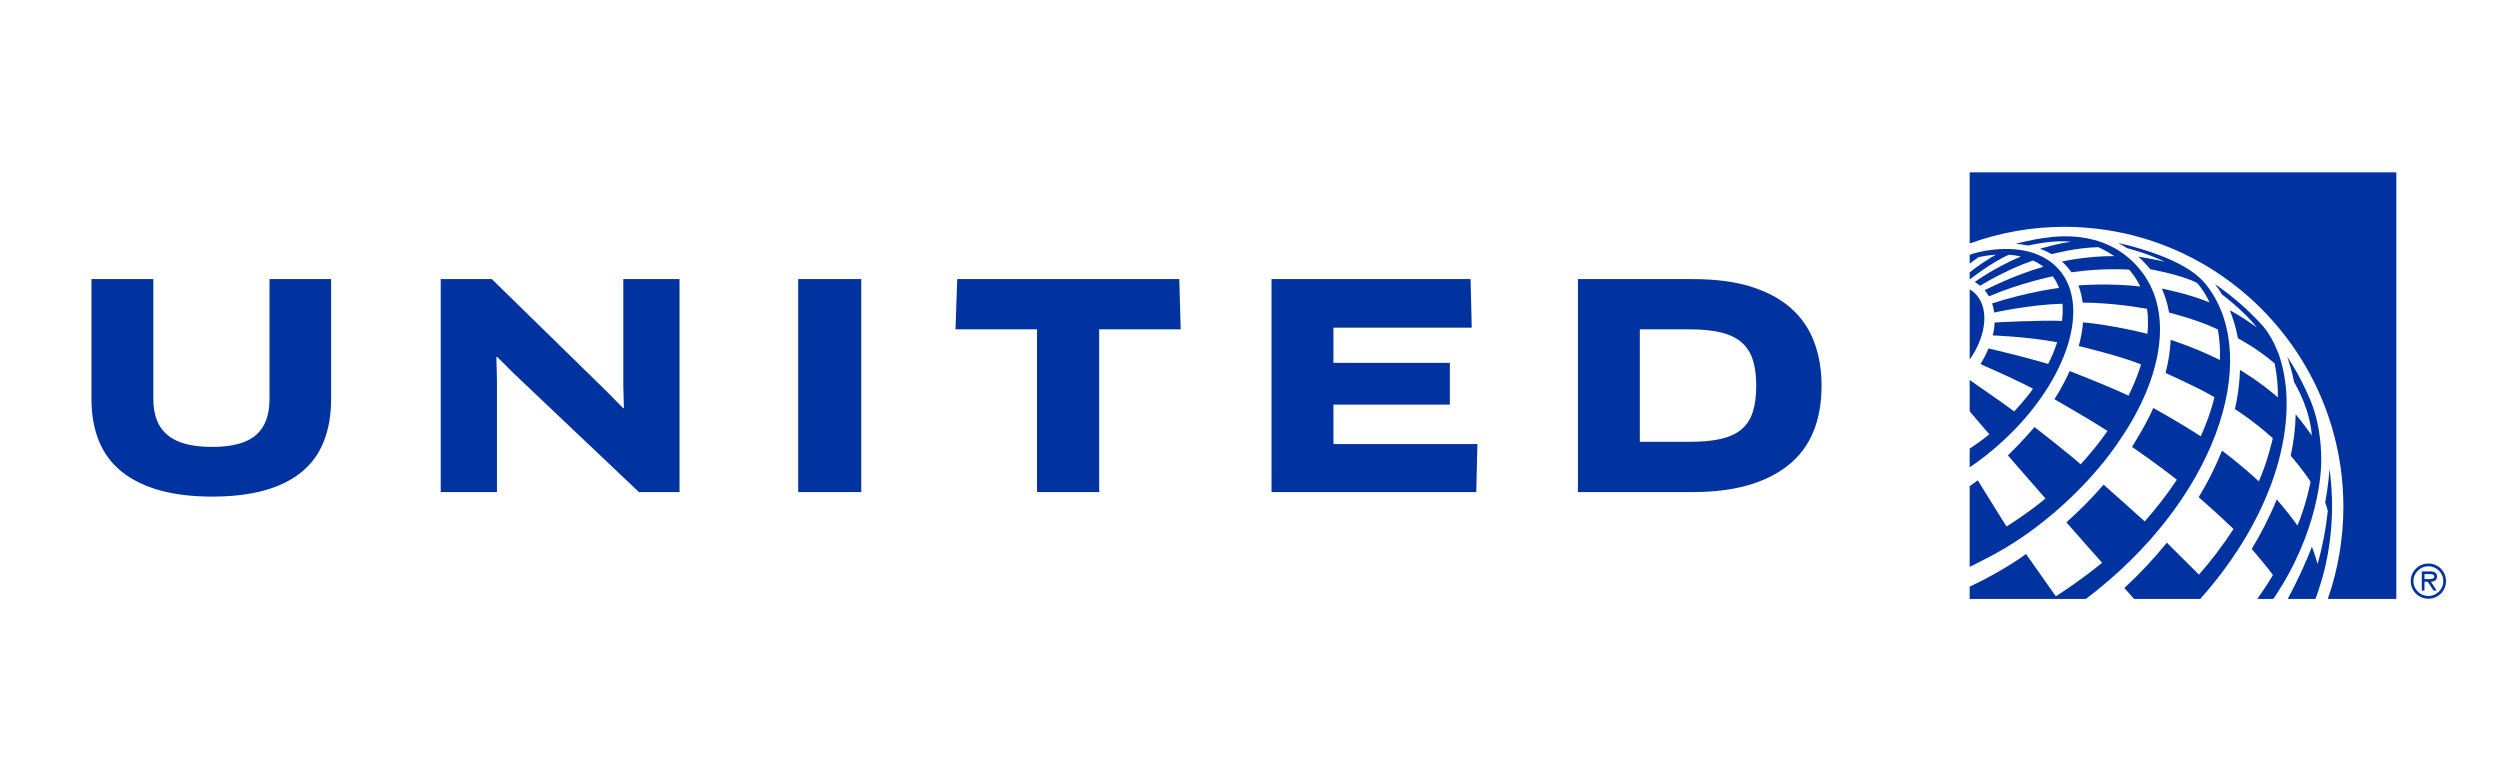 <svg width="288" height="89" viewBox="0 0 288 89" fill="none" xmlns="http://www.w3.org/2000/svg">
<mask id="mask0_3660_5153" style="mask-type:luminance" maskUnits="userSpaceOnUse" x="0" y="0" width="288" height="89">
<path d="M0 -0H287.138V88.851H0V-0Z" fill="white"/>
</mask>
<g mask="url(#mask0_3660_5153)">
<path d="M279.75 64.919C278.616 64.919 277.719 65.819 277.719 66.946C277.719 68.074 278.616 68.973 279.75 68.973C280.882 68.973 281.781 68.074 281.781 66.946C281.782 66.68 281.73 66.415 281.629 66.168C281.527 65.921 281.378 65.697 281.189 65.509C281 65.32 280.776 65.171 280.529 65.069C280.282 64.968 280.017 64.917 279.75 64.919ZM279.75 68.662C278.821 68.662 278.027 67.903 278.027 66.946C278.027 65.988 278.821 65.233 279.75 65.233C280.677 65.233 281.468 65.988 281.468 66.946C281.468 67.903 280.677 68.662 279.75 68.662Z" fill="#0033A0"/>
<path d="M280.743 66.408C280.743 65.931 280.357 65.822 279.953 65.822H278.991V68.04H279.301V67.016H279.678L280.339 68.04H280.713L280.045 67.016C280.439 67.004 280.743 66.847 280.743 66.408ZM279.678 66.707H279.301V66.136H279.892C280.134 66.136 280.432 66.176 280.432 66.403C280.432 66.756 279.947 66.708 279.678 66.708M266.74 68.999C267.148 67.889 267.497 66.758 267.787 65.611C268.363 63.216 268.654 60.76 268.653 58.296C268.653 56.854 268.553 55.428 268.361 54.025C268.219 56.07 267.862 57.862 267.862 57.862C267.946 58.132 268.095 58.575 268.164 58.849L268.164 58.85C267.947 60.925 267.553 62.977 266.986 64.984C266.717 63.993 266.357 63.04 266.333 62.978L266.332 62.975C265.609 64.903 264.527 67.174 263.545 68.999H266.74Z" fill="#0033A0"/>
<path d="M260.042 68.999H261.889C267.146 61.234 267.41 54.351 267.41 53.033C267.41 50.542 266.992 48.253 266.292 46.441C266.292 46.441 265.201 43.624 263.502 41.117C263.688 41.678 264.044 42.813 264.241 43.827C264.254 43.895 264.265 43.955 264.274 44.01C264.609 44.568 266.118 47.229 266.32 50.155L266.32 50.164C266.32 50.164 265.254 48.67 264.463 47.727C264.435 49.335 264.226 50.945 263.889 52.499C263.889 52.499 265.469 54.329 266.176 55.51C266.176 55.51 265.695 58.084 264.665 60.55C263.616 59.025 262.277 57.544 262.277 57.544C261.493 59.481 260.5 61.43 259.398 63.233C259.398 63.233 261.401 65.576 261.84 66.244C261.252 67.234 260.678 68.096 260.042 68.999Z" fill="#0033A0"/>
<path d="M253.462 68.999C256.951 65.097 259.923 60.508 261.709 55.593C263.259 51.329 264.102 46.121 262.73 41.489C262.637 41.177 262.532 40.869 262.415 40.566C261.976 39.433 261.407 38.445 260.788 37.669C259.118 35.801 257.229 34.142 255.16 32.727C255.46 33.111 255.735 33.514 255.983 33.934C255.983 33.934 258.504 35.804 259.968 37.703C258.09 36.366 257.028 35.825 256.89 35.756C256.884 35.754 256.879 35.751 256.874 35.749C257.587 37.506 257.802 38.962 257.802 38.965C257.802 38.965 260.029 40.127 262.035 41.864C262.312 43.148 262.427 44.463 262.408 45.78C260.387 44.002 258.048 42.613 258.048 42.613C258.005 44.119 257.797 45.644 257.466 47.127C257.466 47.127 259.675 48.525 261.827 50.486C261.827 50.486 261.209 53.265 260.212 55.45C258.147 53.527 256.133 52.031 255.974 51.914C255.974 51.914 254.949 54.588 253.288 57.271C255.356 59.069 257.299 60.934 257.299 60.934C256.112 62.786 254.769 64.55 253.32 66.199L253.319 66.2L249.621 62.517C248.117 64.376 246.479 66.121 244.721 67.741C244.804 67.835 245.549 68.661 245.854 68.999H253.462Z" fill="#0033A0"/>
<path d="M254.409 33.139C254.17 32.812 253.899 32.478 253.588 32.181C253.316 31.922 253.051 31.687 252.771 31.476C249.693 29.156 244.03 27.996 244.03 27.996C244.369 28.177 244.7 28.373 245.023 28.581C245.05 28.588 247.334 29.161 249.359 30.151C249.359 30.151 247.516 29.733 246.335 29.57C246.83 30.008 247.285 30.489 247.694 31.009C247.694 31.009 251.452 31.695 253.102 32.599C253.102 32.599 253.892 33.412 254.538 34.837C251.962 33.792 249.045 33.246 249.045 33.246C249.432 34.114 249.71 35.043 249.88 36.01C249.88 36.01 253.086 36.795 255.496 37.952C255.704 39.096 255.781 40.279 255.737 41.476C252.89 40.048 250.065 39.152 250.065 39.152C250.008 40.386 249.81 41.665 249.477 42.971C249.477 42.971 253.363 44.706 255.109 45.76C254.723 47.302 254.182 48.813 253.531 50.268C250.872 48.54 248.057 47.003 248.057 47.003C247.35 48.701 245.611 51.482 245.611 51.482L245.612 51.483C245.656 51.514 248.551 53.501 250.772 55.264C249.668 56.936 248.424 58.541 247.071 60.068C246.604 59.621 242.336 55.833 242.336 55.833C241.048 57.326 239.614 58.781 238.044 60.174C238.044 60.174 238.044 60.174 238.045 60.175L242.159 64.831C242.159 64.831 242.159 64.831 242.16 64.831L242.159 64.832C239.491 67.028 236.831 68.694 236.831 68.694L233.398 63.82C233.398 63.82 230.983 65.658 226.906 67.587V68.999H240.294C255.237 57.694 260.539 41.527 254.409 33.139Z" fill="#0033A0"/>
<path d="M246.829 31.442C243.118 26.447 237.309 27.16 235.576 27.402C233.673 27.669 232.235 28.086 232.235 28.086C232.66 28.125 233.239 28.201 233.657 28.284C233.965 28.212 236.635 27.603 238.577 27.858L238.582 27.858C237.156 28.013 235.209 28.601 235.006 28.663C235.004 28.664 235.004 28.665 235.001 28.666L235.007 28.668C235.077 28.689 235.638 28.859 236.358 29.281C236.568 29.225 239.211 28.524 241.732 28.474V28.475C241.732 28.475 242.663 28.888 243.56 29.504C240.304 29.491 237.608 30.117 237.535 30.134C237.949 30.5 238.319 30.915 238.636 31.368C242.206 30.834 245.286 31.065 245.286 31.065C245.286 31.065 245.705 31.576 245.893 31.851C246.131 32.197 246.374 32.626 246.563 33.004C242.92 32.578 239.435 32.883 239.432 32.883C239.673 33.503 239.835 34.167 239.924 34.864C240.327 34.861 243.413 34.867 247.343 35.575C247.469 36.476 247.481 37.441 247.383 38.46C246.714 38.286 243.487 37.48 239.967 37.13C239.896 38.01 239.728 38.926 239.471 39.866C239.865 39.959 244.215 40.996 246.652 41.983C246.604 42.137 246.555 42.291 246.504 42.444C246.155 43.49 245.719 44.54 245.203 45.587C243.241 44.621 238.43 42.741 238.43 42.741C237.949 43.817 237.361 44.906 236.673 45.993C236.673 45.993 240.798 48.347 242.785 49.651C241.839 50.998 240.805 52.281 239.689 53.491C238.249 52.199 234.645 49.407 234.373 49.196C233.21 50.58 231.746 52.035 231.308 52.465L235.633 57.424C235.593 57.46 235.551 57.497 235.509 57.534C234.573 58.309 233.565 59.04 232.713 59.625C231.973 60.128 231.363 60.517 231.152 60.653C231.102 60.576 228.27 56.055 227.844 55.336C227.535 55.563 227.223 55.786 226.906 56.004V65.298C227.415 65.052 227.925 64.798 228.433 64.528C230.872 63.328 233.238 61.804 235.44 60.044C236.977 58.824 238.432 57.504 239.793 56.091C241.53 54.31 243.038 52.444 244.296 50.553C249.066 43.513 250.344 36.172 246.829 31.442Z" fill="#0033A0"/>
<path d="M237.202 31.066C235.434 29.038 232.493 28.343 229.075 28.831C228.982 28.845 228.885 28.859 228.798 28.873C228.533 28.919 228.269 28.971 228.007 29.029C227.479 29.152 227.117 29.272 226.906 29.354V30.377C227.241 30.112 227.586 29.86 227.94 29.622C228.621 29.476 229.283 29.384 229.921 29.342C228.934 29.905 227.795 30.669 226.907 31.375V32.163L226.937 32.181C226.937 32.181 229.442 30.198 231.433 29.343C231.896 29.375 232.357 29.443 232.81 29.545C229.836 30.807 227.64 32.372 227.488 32.482C227.704 32.613 227.911 32.759 228.108 32.919C228.146 32.895 231.03 31.091 234.203 30.011C234.634 30.207 235.05 30.452 235.409 30.73C231.954 31.701 228.633 33.434 228.633 33.434C228.82 33.653 228.986 33.889 229.127 34.14L229.186 34.116C232.723 32.603 236.481 31.826 236.481 31.826C236.782 32.24 237.025 32.694 237.202 33.174C237.202 33.174 233.829 33.56 229.491 34.952C229.682 35.551 229.735 36.002 229.735 36.005C229.735 36.005 233.825 35.091 237.597 34.989C237.65 35.595 237.631 36.275 237.544 36.973C235.31 36.855 229.989 37.139 229.78 37.155C229.78 37.155 229.761 37.921 229.562 38.642C229.562 38.642 233.45 38.767 236.986 39.427C236.707 40.285 236.36 41.12 235.95 41.924C233.593 41.217 230.016 40.357 229.075 40.141C228.819 40.767 228.508 41.37 228.147 41.942C228.147 41.942 232.517 43.849 234.194 44.782H234.198L234.197 44.784C233.469 45.874 232.026 47.4 232.026 47.4C231.632 47.104 231.236 46.811 230.838 46.52C229.68 45.709 227.96 44.505 226.915 43.778L226.906 43.772V47.386L229.173 50.033C228.446 50.62 227.69 51.168 226.907 51.676V53.832L226.99 53.778C228.053 53.053 229.073 52.266 230.044 51.42C237.865 44.616 241.069 35.502 237.202 31.066Z" fill="#0033A0"/>
<path d="M226.908 41.423C228.906 38.579 229.195 35.315 227.441 33.721C227.276 33.571 227.097 33.443 226.908 33.332V41.423ZM237.816 26.132C255.538 26.132 269.957 40.605 269.957 58.395C269.957 62.003 269.347 65.593 268.166 68.999H276.056V19.851H226.907V28.048L226.946 28.034C230.431 26.773 234.109 26.128 237.816 26.131M206.343 35.521C205.143 34.453 203.611 33.624 201.747 33.035C199.882 32.447 197.642 32.152 195.025 32.152H181.777V56.685H195.025C199.735 56.685 203.383 55.666 205.966 53.627C208.551 51.588 209.843 48.519 209.843 44.419C209.843 42.587 209.559 40.913 208.992 39.398C208.425 37.882 207.542 36.59 206.343 35.521ZM201.911 47.494C201.637 48.323 201.196 48.987 200.586 49.489C199.975 49.991 199.184 50.351 198.214 50.568C197.244 50.787 196.071 50.895 194.698 50.895H188.908V37.942H194.698C196.115 37.942 197.308 38.063 198.279 38.302C199.249 38.542 200.034 38.923 200.634 39.447C201.234 39.97 201.665 40.641 201.927 41.458C202.188 42.277 202.319 43.263 202.319 44.419C202.319 45.64 202.182 46.665 201.91 47.494M153.613 46.61H167.024V41.802H153.613V37.746H169.543L169.412 32.152H146.481V56.685H170.066L170.197 51.157H153.613L153.613 46.61ZM110.271 32.152L110.076 37.942H119.464V56.685H126.627V37.942H136.015L135.852 32.152H110.271ZM91.954 56.685H99.216V32.152H91.954V56.685ZM71.804 44.353L71.87 46.97L71.804 47.035L69.939 45.138L56.659 32.152H50.771V56.685H57.248V43.798L57.183 41.148L57.28 41.115L59.145 42.979L73.603 56.685H78.281V32.152H71.804V44.353ZM31.047 45.989C31.047 47.843 30.523 49.222 29.477 50.127C28.43 51.032 26.75 51.484 24.439 51.484C22.105 51.484 20.394 51.032 19.303 50.127C18.213 49.222 17.668 47.843 17.668 45.989V32.152H10.537V45.924C10.537 49.718 11.731 52.547 14.119 54.412C16.507 56.277 19.947 57.209 24.439 57.209C28.953 57.209 32.366 56.282 34.678 54.429C36.989 52.575 38.145 49.739 38.145 45.924V32.152H31.047V45.989Z" fill="#0033A0"/>
</g>
</svg>
